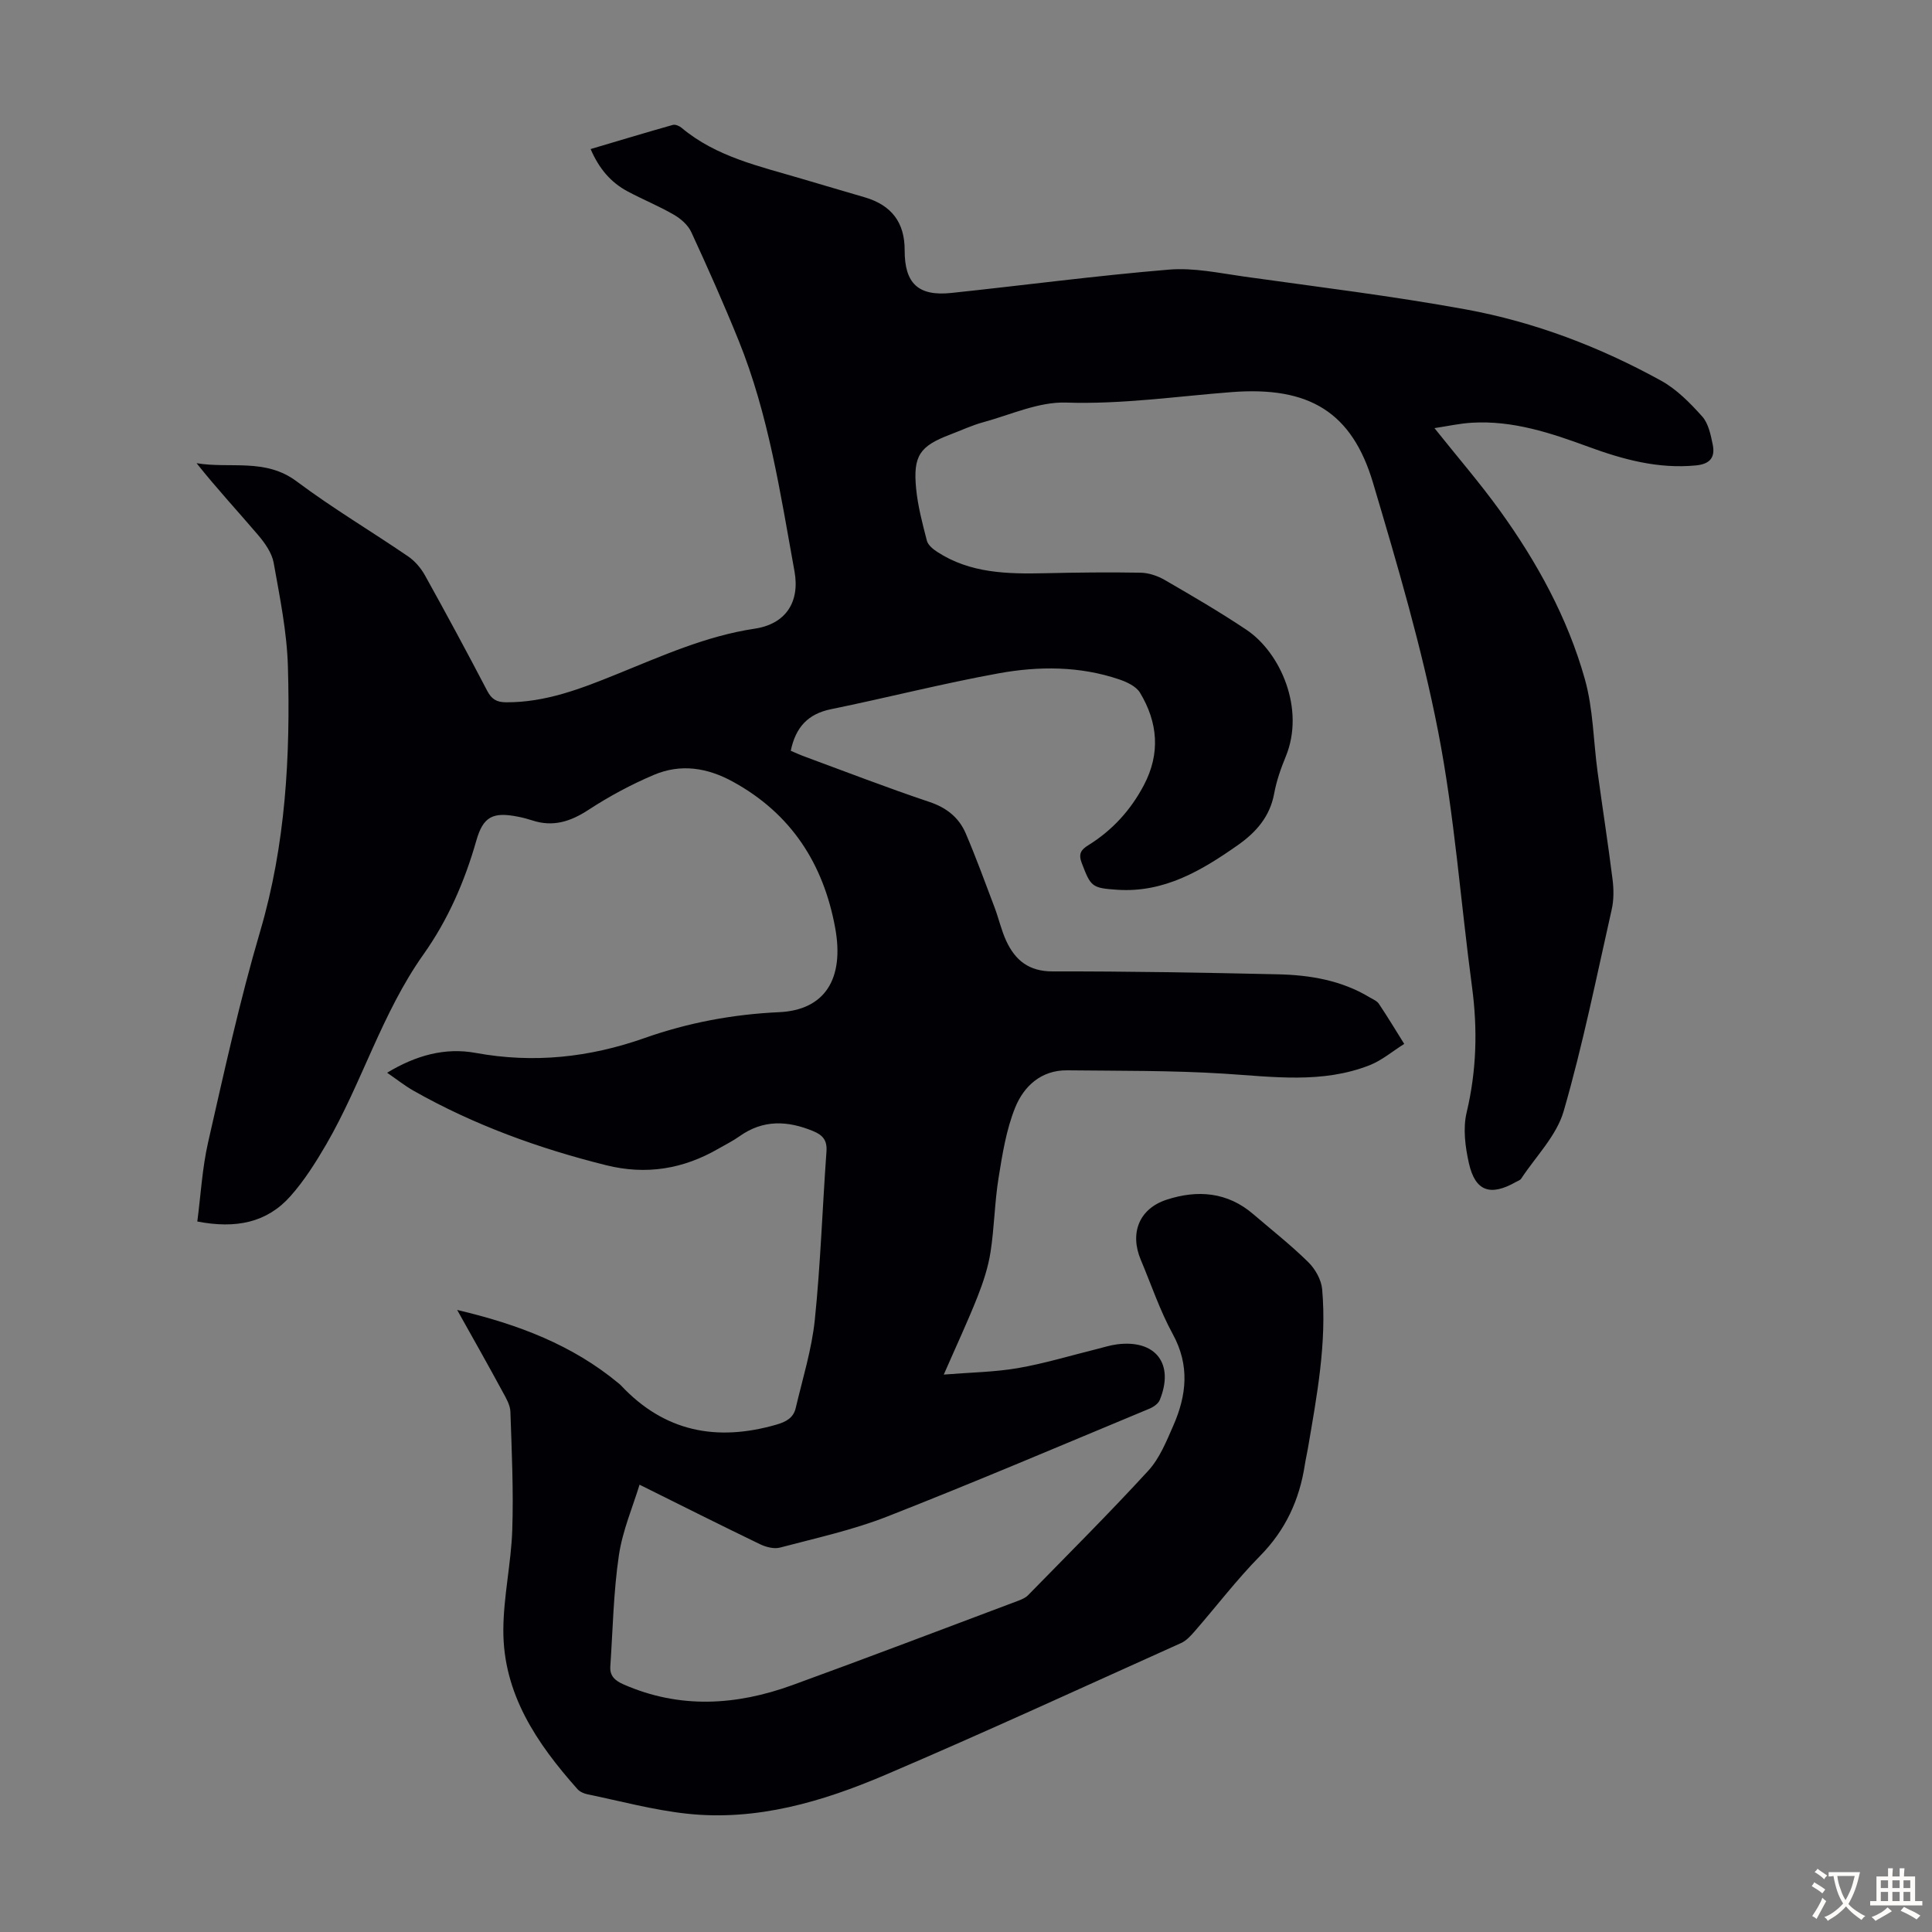 <svg enable-background="new 0 0 400 400" viewBox="0 0 400 400" xmlns="http://www.w3.org/2000/svg"><rect x="0" y="0" width="400" height="400" fill="#808080" stroke="none"/><path d="m94.65 271.21c12.75 3 23.9 7.29 33.4 15.17.17.14.35.28.5.44 8.99 9.61 19.82 11.7 32.18 8.14 2.05-.59 3.54-1.42 4.01-3.43 1.43-6.08 3.32-12.12 3.96-18.29 1.19-11.56 1.57-23.21 2.41-34.81.17-2.3-.71-3.4-2.74-4.24-5.32-2.2-10.39-2.42-15.29 1.08-1.36.97-2.88 1.71-4.33 2.55-7.29 4.22-14.96 5.49-23.24 3.43-13.96-3.48-27.36-8.33-39.9-15.43-1.81-1.03-3.46-2.35-5.46-3.72 5.93-3.59 11.98-5.27 18.31-4.11 12.01 2.2 23.55.96 34.98-3.07 9-3.18 18.27-4.92 27.87-5.36 9.41-.43 13.56-6.83 11.6-17.48-2.43-13.21-9.06-23.58-21.12-30.21-5.37-2.96-10.86-3.79-16.41-1.44-4.7 1.99-9.27 4.45-13.54 7.24-3.73 2.44-7.36 3.6-11.66 2.18-.95-.31-1.93-.57-2.92-.76-5.21-1.04-7.22-.04-8.64 4.94-2.41 8.46-5.86 16.4-10.96 23.59-8.61 12.15-12.73 26.59-20.13 39.34-2.18 3.74-4.54 7.48-7.4 10.7-4.88 5.49-11.29 6.78-19.28 5.24.72-5.52 1.02-11.07 2.24-16.42 3.33-14.6 6.53-29.26 10.76-43.61 5.3-18 6.28-36.33 5.76-54.82-.2-7.2-1.68-14.4-2.95-21.53-.37-2.04-1.8-4.07-3.2-5.72-4.19-4.92-8.6-9.66-12.76-14.9 6.96 1.17 14.22-1.11 20.73 3.77 7.42 5.56 15.44 10.31 23.1 15.55 1.4.96 2.63 2.42 3.46 3.91 4.4 7.92 8.7 15.89 12.89 23.91.91 1.73 1.95 2.35 3.88 2.36 8.16.06 15.57-2.83 22.92-5.81 9.32-3.77 18.5-7.92 28.57-9.43 6.38-.95 9.4-5.46 8.24-11.88-2.93-16.17-5.36-32.46-11.58-47.82-3.06-7.56-6.37-15.01-9.79-22.41-.67-1.46-2.17-2.77-3.61-3.6-3.09-1.79-6.42-3.14-9.58-4.83-3.46-1.85-5.9-4.69-7.65-8.76 5.78-1.71 11.39-3.41 17.03-5 .51-.14 1.34.21 1.8.6 7.19 6.03 16.12 7.95 24.77 10.52 4.39 1.31 8.8 2.58 13.19 3.88 5.55 1.64 8.25 5.24 8.23 10.95-.02 6.87 2.81 9.57 9.69 8.84 15.02-1.59 30-3.58 45.04-4.83 5.13-.43 10.42.72 15.6 1.45 15.28 2.14 30.62 4.01 45.8 6.78 14.25 2.6 27.77 7.76 40.47 14.76 3.23 1.78 6.01 4.61 8.51 7.4 1.3 1.44 1.77 3.79 2.19 5.82.53 2.59-.47 4.04-3.47 4.33-7.82.76-15.1-1.23-22.27-3.86-7.8-2.87-15.65-5.48-24.12-4.98-2.53.15-5.04.71-7.75 1.12 4.72 5.92 9.38 11.31 13.54 17.07 7.69 10.67 14.02 22.19 17.59 34.87 1.74 6.17 1.77 12.81 2.64 19.22 1.01 7.42 2.17 14.83 3.1 22.26.26 2.06.28 4.26-.18 6.27-3.15 13.95-5.97 28.01-9.94 41.73-1.47 5.08-5.75 9.34-8.79 13.96-.22.34-.74.49-1.12.71-5.26 2.98-8.39 1.93-9.7-3.86-.77-3.4-1.27-7.24-.48-10.54 2.06-8.65 2.29-17.22 1.12-25.97-2.36-17.62-3.62-35.45-7.01-52.87-3.39-17.39-8.43-34.5-13.49-51.52-4.34-14.61-13.18-20.03-29.26-18.79-11.43.88-22.7 2.55-34.29 2.17-5.66-.19-11.44 2.51-17.12 4.06-2.36.64-4.61 1.7-6.9 2.57-6.25 2.38-7.68 4.35-7.03 11.14.35 3.65 1.31 7.26 2.23 10.82.24.91 1.27 1.76 2.14 2.32 6.83 4.45 14.53 4.59 22.32 4.42 6.6-.15 13.2-.23 19.79-.11 1.69.03 3.54.66 5.02 1.52 5.7 3.3 11.41 6.63 16.88 10.29 7.09 4.74 12.2 16.41 8.15 26.26-1.02 2.47-1.92 5.05-2.4 7.67-.88 4.78-3.76 8.02-7.5 10.65-7.49 5.26-15.24 9.89-24.93 9.26-5.34-.35-5.53-.64-7.4-5.52-.76-1.97-.13-2.79 1.39-3.73 4.95-3.08 8.75-7.25 11.47-12.42 3.45-6.55 2.9-12.99-.81-19.14-.8-1.32-2.74-2.22-4.34-2.76-8.15-2.76-16.61-2.75-24.89-1.25-11.64 2.11-23.13 5.06-34.73 7.43-4.77.97-7.33 3.72-8.34 8.61.89.38 1.86.83 2.87 1.2 8.6 3.17 17.15 6.48 25.83 9.39 3.59 1.2 6.13 3.25 7.54 6.55 2.14 5.01 4.01 10.15 5.94 15.25.87 2.29 1.4 4.73 2.42 6.95 1.86 4.02 4.68 6.35 9.62 6.34 15.55-.03 31.11.25 46.65.6 6.63.15 13.14 1.24 18.98 4.77.67.4 1.51.73 1.91 1.33 1.82 2.72 3.51 5.53 5.25 8.31-2.38 1.49-4.6 3.4-7.16 4.41-9.83 3.86-19.98 2.39-30.16 1.75-10.79-.68-21.64-.57-32.46-.69-5.38-.06-8.99 3.29-10.78 7.74-1.84 4.57-2.64 9.62-3.43 14.54-.82 5.07-.87 10.26-1.66 15.34-.49 3.16-1.52 6.28-2.7 9.27-2.01 5.08-4.33 10.03-6.98 16.1 5.59-.45 10.54-.51 15.36-1.34 5.49-.95 10.86-2.59 16.28-3.93 1.41-.35 2.81-.81 4.24-.99 8-1.03 11.9 4.04 8.83 11.54-.32.77-1.32 1.45-2.15 1.79-18.06 7.51-36.05 15.18-54.26 22.32-7.15 2.8-14.75 4.46-22.2 6.43-1.23.33-2.89-.1-4.11-.68-8.11-3.91-16.14-7.95-24.98-12.34-1.37 4.52-3.52 9.49-4.28 14.65-1.12 7.59-1.25 15.32-1.77 22.99-.13 1.92.93 2.91 2.7 3.69 11.66 5.13 23.36 4.39 34.98.17 15.64-5.69 31.19-11.62 46.77-17.47.71-.27 1.49-.6 2.01-1.12 8.36-8.55 16.84-17 24.92-25.81 2.34-2.55 3.75-6.07 5.18-9.33 2.75-6.26 3.44-12.46-.1-18.93-2.67-4.88-4.46-10.24-6.63-15.39-2.33-5.53-.36-10.58 5.33-12.45 6.39-2.09 12.59-1.63 17.97 3 3.82 3.28 7.8 6.4 11.38 9.93 1.44 1.41 2.7 3.65 2.87 5.61.98 11.14-1.1 22.07-2.96 32.99-.19 1.1-.45 2.19-.62 3.3-1.11 7.26-3.97 13.53-9.25 18.89-4.86 4.93-9.08 10.49-13.64 15.72-.79.9-1.69 1.88-2.75 2.35-20.37 9.16-40.66 18.51-61.2 27.28-13.02 5.56-26.63 9.6-41.05 8.05-6.96-.75-13.8-2.61-20.68-4.03-.73-.15-1.56-.53-2.04-1.07-8.41-9.46-15.4-19.73-15.34-32.97.03-6.9 1.62-13.78 1.85-20.7.27-8.15-.11-16.32-.39-24.48-.05-1.35-.86-2.75-1.55-4-2.98-5.52-6.06-10.96-9.47-17.05z" fill="#010105"/><g fill="#fcfbfa"><path d="m377.9 391.2c-.2.3-.4.5-.6.8-.7-.6-1.4-1-2.2-1.5.2-.3.4-.5.5-.8.6.4 1.4.8 2.3 1.5zm-1.8 6.1c-.2-.2-.5-.4-.9-.6.4-.6.8-1.2 1.2-1.9s.7-1.3.9-1.9c.3.3.5.5.8.7-.7 1.3-1.4 2.6-2 3.7zm2.2-9c-.3.3-.5.5-.6.8-.6-.6-1.3-1.1-2-1.5.3-.3.5-.5.6-.7.6.5 1.3.9 2 1.4zm.3.2v-.9h2 4.5c-.3 1.3-.6 2.5-1 3.6s-.9 2.1-1.4 3c.4.5 1 1 1.6 1.4s1.2.8 1.9 1.1c-.3.2-.5.4-.8.8-.4-.3-1-.7-1.6-1.2s-1.2-1.1-1.6-1.6c-.5.6-1.1 1.1-1.7 1.6s-1.4.9-2.1 1.4c-.1-.3-.3-.5-.7-.8.6-.2 1.2-.5 1.9-1s1.4-1.1 2-1.8c-.5-.8-.9-1.6-1.2-2.5s-.6-2-.8-3.2c-.4.1-.7.1-1 .1zm2.5 2.7c.3 1 .7 1.7 1 2.2.3-.5.6-1.1 1-2s.6-1.9.9-3h-3.2-.4c.1.9.3 1.8.7 2.8z"/><path d="m396.5 388.5v1.5 3.6h1.5v.9c-.4 0-1 0-1.7 0h-7.9c-.5 0-.9 0-1.2 0v-.9h1.3v-3.5c0-.7 0-1.2 0-1.6h2.4c0-.8 0-1.4 0-1.7h1c0 .3-.1.8-.1 1.7h1.5c0-.8 0-1.4 0-1.7h1c0 .3-.1.9-.1 1.7zm-8.2 9.2c-.2-.3-.5-.5-.8-.8.8-.3 1.4-.6 1.9-.9s1-.7 1.4-1.1c.3.3.6.5.9.8-1.6 1-2.8 1.6-3.4 2zm2.6-6.8v-1.6h-1.5v1.6zm0 2.7v-1.9h-1.5v1.9zm2.4-2.7v-1.6h-1.5v1.6zm0 2.7v-1.9h-1.5v1.9zm.2 2 .7-.8c.4.2.9.5 1.6.8s1.3.7 1.8 1c-.3.3-.5.5-.8.8-.4-.3-1.5-1-3.3-1.8zm2-4.7v-1.6h-1.4v1.6zm0 2.7v-1.9h-1.4v1.9z"/></g></svg>